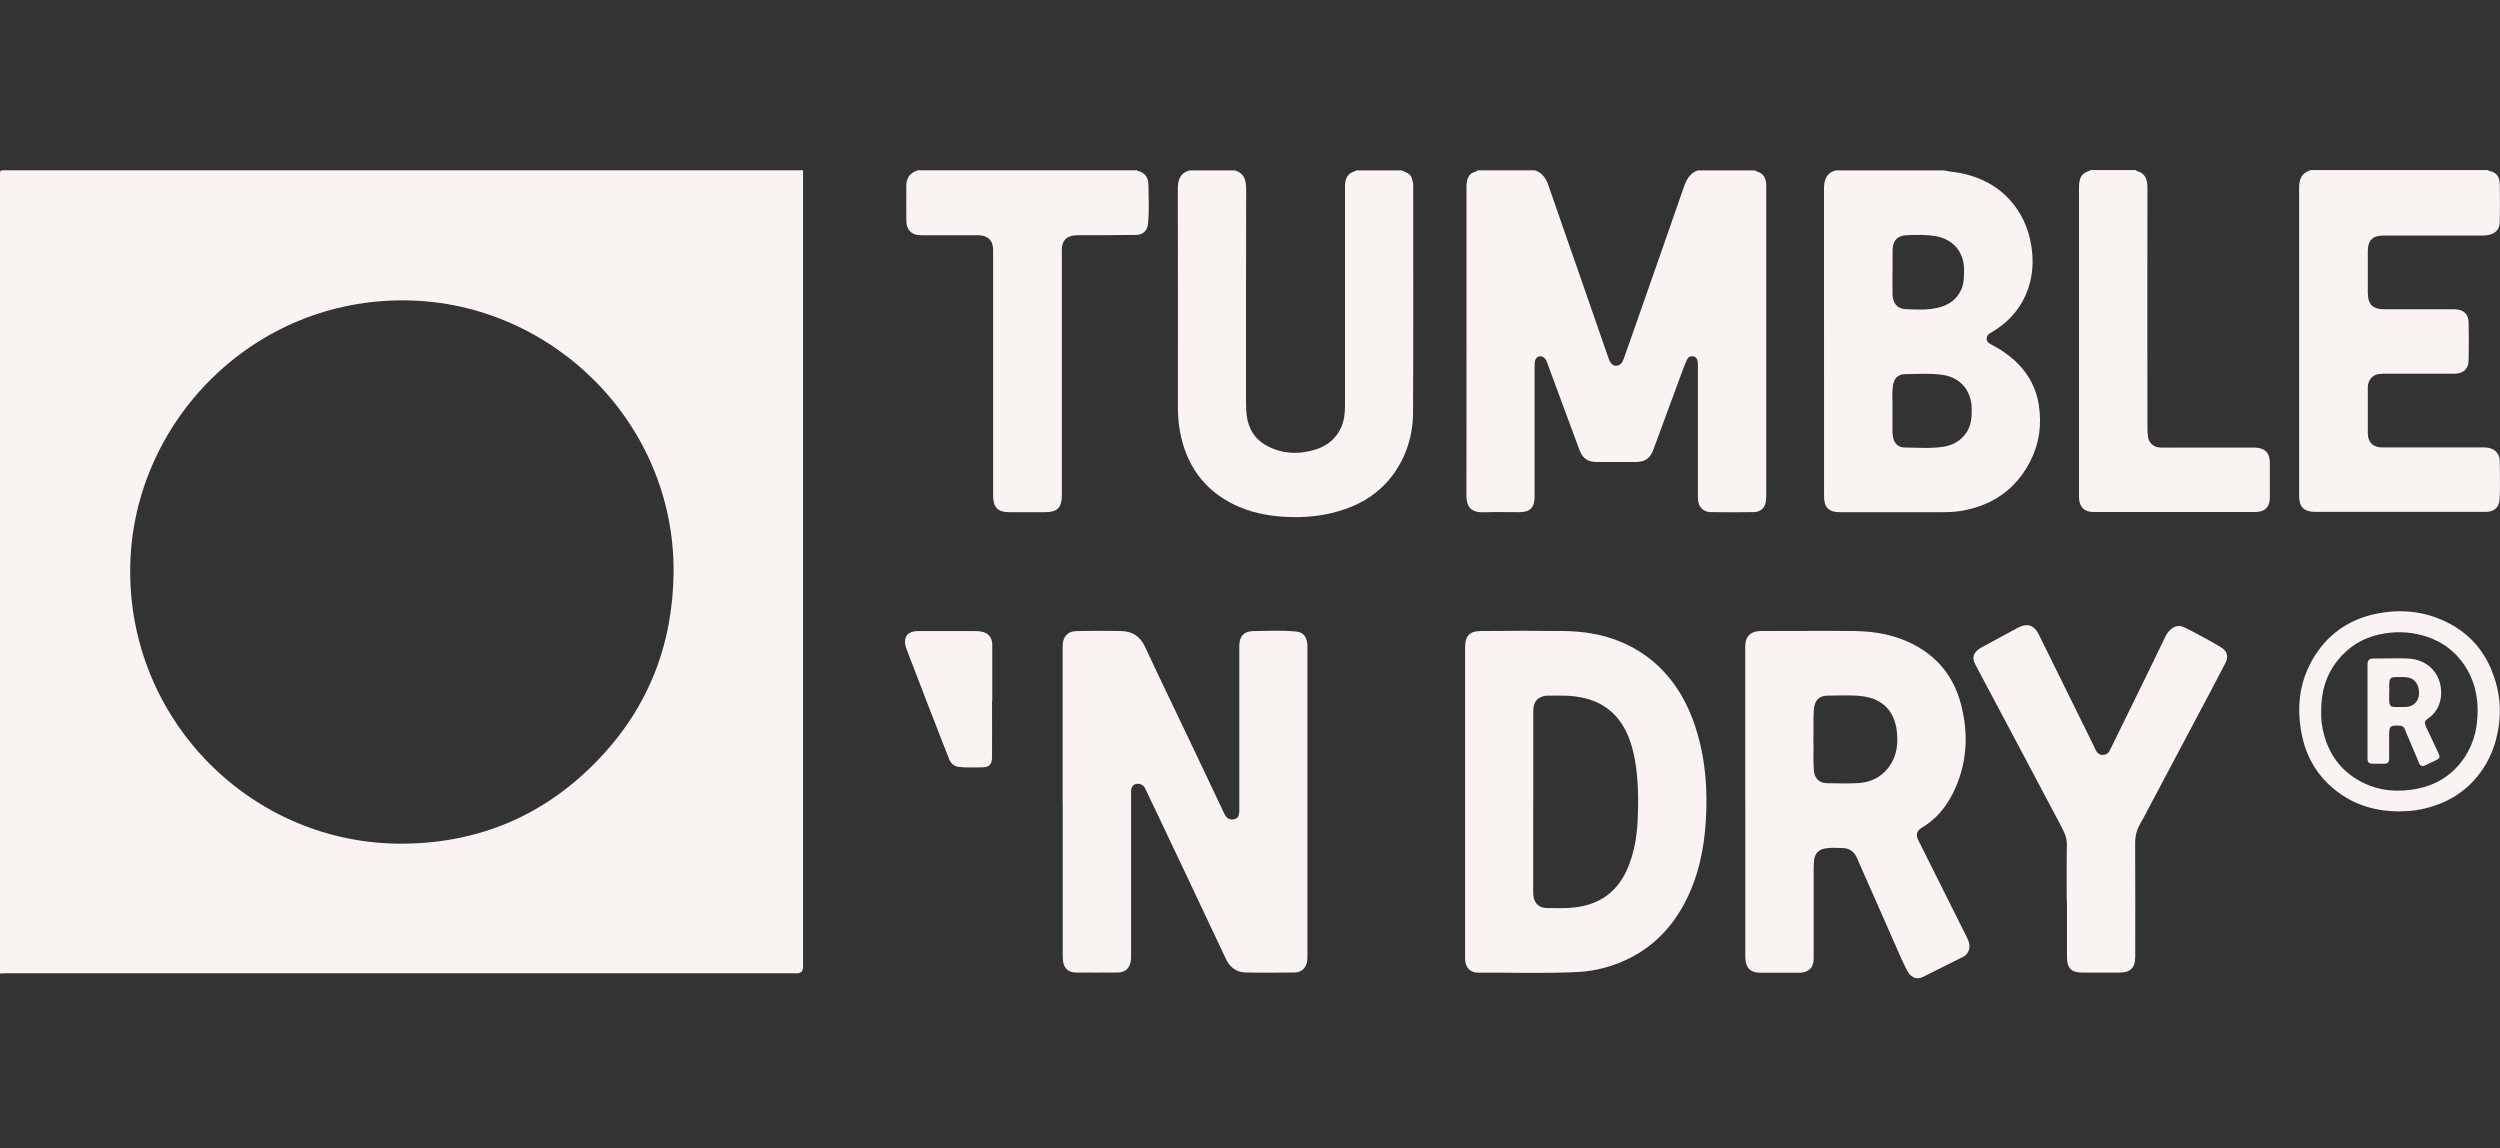 <?xml version="1.0" encoding="UTF-8"?>
<svg id="Layer_1" xmlns="http://www.w3.org/2000/svg" viewBox="0 0 320 147">
  <rect x="0" y="0" width="320" height="147" fill="#333333" stroke="none"/>
  <defs>
    <style>
      .cls-1 {
        fill: #f9f3f2;
      }
    </style>
  </defs>
  <path class="cls-1" d="M102.79,21.8c0,.21,0,.42,0,.63,0,33.79,0,67.57,0,101.36q0,.79-.79.79c-33.78,0-67.55,0-101.33,0-.22,0-.45.02-.67.03,0-34.13,0-68.25,0-102.38,0-.37.07-.44.44-.44,34.12.01,68.23,0,102.35,0ZM86.22,73.24c.12-19.15-15.58-34.5-34.12-34.79-19.75-.32-35.09,15.63-35.43,34.02-.36,19.74,15.6,35.67,34.94,35.52,9.85-.08,18.27-3.71,25.07-10.86,6.35-6.67,9.45-14.69,9.54-23.88Z"/>
  <path class="cls-1" d="M224.63,21.8c.08.05.14.12.23.14.88.24,1.2.88,1.22,1.73,0,.21,0,.42,0,.63,0,13,0,25.99,0,38.99,0,.24,0,.48-.03.72-.07.94-.63,1.52-1.56,1.54-1.84.03-3.67.03-5.51,0-1.02-.01-1.64-.72-1.65-1.81-.01-1.4,0-2.8,0-4.2,0-4.26,0-8.51,0-12.77,0-.18,0-.36-.03-.54-.07-.31-.23-.56-.57-.62-.35-.06-.63.08-.78.4-.19.41-.36.82-.52,1.25-1.27,3.43-2.53,6.87-3.8,10.3-.41,1.12-1.1,1.58-2.29,1.58-1.63,0-3.25,0-4.88,0-1.21,0-1.87-.43-2.3-1.57-.89-2.37-1.76-4.76-2.64-7.13-.51-1.38-1.02-2.76-1.53-4.14-.07-.2-.19-.37-.35-.51-.38-.34-.91-.21-1.11.26-.1.26-.1.53-.1.8,0,5.58,0,11.16,0,16.74,0,1.38-.59,1.97-1.97,1.97-1.52,0-3.04-.04-4.56.01-1.64.06-2.21-.75-2.2-2.18.02-6.93.01-13.87.01-20.8,0-6.24,0-12.48,0-18.73,0-.57.09-1.1.49-1.54.26-.28.66-.28.94-.52h7.32c.96.31,1.43,1.04,1.75,1.96,1.21,3.52,2.45,7.04,3.67,10.55,1.35,3.87,2.69,7.75,4.04,11.62.2.58.55.91.95.89.56-.03.79-.42.96-.88.01-.04.03-.08.05-.13.52-1.49,1.05-2.97,1.57-4.46,2.02-5.77,4.05-11.54,6.05-17.31.34-.98.75-1.87,1.82-2.23,2.44,0,4.88,0,7.32,0Z"/>
  <path class="cls-1" d="M248.74,21.8c.91.2,1.84.24,2.75.47,2.13.53,4.02,1.48,5.55,3.08,1.65,1.72,2.6,3.79,2.97,6.13.29,1.82.21,3.62-.38,5.38-.85,2.53-2.49,4.4-4.79,5.72-.32.18-.55.38-.54.8.02.41.29.56.59.72,1.26.65,2.41,1.45,3.41,2.46,1.46,1.48,2.36,3.25,2.67,5.29.38,2.46.08,4.86-1.05,7.1-1.83,3.64-4.81,5.72-8.79,6.43-.86.15-1.73.18-2.6.18-4.35,0-8.7,0-13.05,0-1.39,0-2-.61-2-2.01,0-13.11,0-26.23-.01-39.34,0-1.18.28-2.07,1.52-2.4h13.73ZM242.24,52.38c0,1.11-.01,2.03,0,2.95.02,1.21.55,1.94,1.55,1.95,1.62.02,3.25.15,4.86-.08,1.3-.19,2.4-.78,3.11-1.92.56-.89.64-1.91.62-2.95-.03-2.37-1.47-4.05-3.81-4.36-1.57-.21-3.15-.1-4.73-.08-.9.01-1.41.55-1.54,1.46-.16,1.08-.02,2.16-.07,3.04ZM242.24,34.79c0,.93,0,1.86,0,2.8.01,1.21.59,1.93,1.68,1.98,1.36.06,2.74.14,4.09-.17,1.37-.31,2.46-1.03,3.04-2.36.36-.82.35-1.69.35-2.57-.02-2.2-1.38-3.82-3.54-4.22-1.27-.24-2.55-.2-3.82-.14-1.22.05-1.78.73-1.79,1.97-.01.9,0,1.8,0,2.71Z"/>
  <path class="cls-1" d="M179.38,21.8c.52.24,1.13.36,1.34,1.03.09.29.17.57.17.88,0,9.7.03,19.41-.02,29.11-.02,2.98-.89,5.75-2.72,8.15-1.54,2.01-3.57,3.36-5.95,4.19-2.58.9-5.23,1.16-7.95.98-2.15-.14-4.23-.57-6.18-1.5-3.98-1.9-6.23-5.12-7.03-9.4-.18-.99-.27-1.99-.27-3,0-9.34.01-18.68-.01-28.03,0-1.18.27-2.07,1.52-2.4h5.78c1.3.39,1.45,1.36,1.45,2.55-.03,8.99-.02,17.99-.02,26.98,0,.59.01,1.17.08,1.76.2,1.79,1.06,3.15,2.65,3.99,2.03,1.07,4.16,1.1,6.31.4,1.43-.47,2.51-1.39,3.14-2.79.41-.91.49-1.89.49-2.87,0-9.31,0-18.62,0-27.93,0-.97.26-1.72,1.29-1.99.05-.01.1-.07.15-.1,1.93,0,3.85,0,5.78,0Z"/>
  <path class="cls-1" d="M318.47,21.8c.05.03.1.07.16.08,1.01.17,1.33.88,1.34,1.66.03,1.64.03,3.28,0,4.92-.02,1.08-.8,1.67-2.14,1.69-1.08.01-2.17,0-3.25,0-3.18,0-6.35,0-9.53,0-1.34,0-1.97.62-1.97,1.95,0,1.77,0,3.55,0,5.32,0,1.56.61,2.17,2.19,2.17,2.83,0,5.66,0,8.49,0,.17,0,.33,0,.5,0,1.05.03,1.69.59,1.72,1.63.04,1.65.04,3.31,0,4.96-.03,1.09-.71,1.66-1.89,1.66-3.03,0-6.05,0-9.08,0-.66,0-1.26.14-1.64.74-.21.32-.3.68-.29,1.07,0,1.93,0,3.85,0,5.78,0,1.18.67,1.84,1.86,1.84,4.29,0,8.58,0,12.87,0,.26,0,.51,0,.76.06.87.2,1.39.79,1.4,1.68.01,1.59.06,3.19-.01,4.78-.05,1.17-.69,1.73-1.78,1.73-2.51,0-5.03,0-7.54,0-4.77,0-9.54,0-14.31,0-1.41,0-2.04-.62-2.04-2.03,0-13.19,0-26.38,0-39.57,0-1.08.42-1.85,1.51-2.15,7.56,0,15.11,0,22.67,0Z"/>
  <path class="cls-1" d="M145.51,21.8c.05.03.1.07.16.08.91.23,1.32.88,1.33,1.75.02,1.67.11,3.34-.05,5-.09.91-.64,1.43-1.55,1.44-2.47.04-4.93.03-7.4.04-.35,0-.69.03-1.02.14-.71.24-.99.79-1.06,1.47-.02.19,0,.39,0,.59,0,10.26,0,20.51,0,30.77,0,.14,0,.27,0,.41-.03,1.49-.62,2.07-2.1,2.07-1.56,0-3.13,0-4.69,0-1.36,0-1.98-.61-2.01-1.98,0-.14,0-.27,0-.41,0-10.35,0-20.69,0-31.04,0-.73-.13-1.39-.83-1.77-.38-.21-.8-.25-1.22-.25-2.3,0-4.6,0-6.91,0-.51,0-1.03-.01-1.47-.33-.53-.38-.67-.95-.68-1.55-.02-1.49,0-2.98,0-4.47,0-1.04.52-1.68,1.51-1.97,9.33,0,18.67,0,28,0Z"/>
  <path class="cls-1" d="M273.4,21.8s.07.07.11.08c1.15.32,1.36,1.17,1.36,2.23-.02,10.2-.01,20.4,0,30.59,0,.37.02.75.06,1.12.1.88.73,1.45,1.65,1.47.89.02,1.78,0,2.66,0,3.02,0,6.05,0,9.07,0,.12,0,.24,0,.36,0,1.3.08,1.87.68,1.87,1.98,0,1.47,0,2.95,0,4.42,0,1.21-.65,1.85-1.87,1.85-6.89,0-13.79,0-20.68,0-1.19,0-1.82-.61-1.88-1.82,0-.11,0-.21,0-.32,0-13.13,0-26.26,0-39.39,0-.42.04-.84.19-1.24.24-.6.8-.77,1.32-1,1.93,0,3.85,0,5.78,0Z"/>
  <path class="cls-1" d="M136.02,102.66c0-6.6,0-13.21,0-19.81,0-.63.08-1.23.6-1.68.43-.38.97-.39,1.49-.4,1.78-.03,3.55-.03,5.33,0,1.42.02,2.46.61,3.1,1.97,1.8,3.87,3.66,7.7,5.49,11.55,1.41,2.95,2.81,5.91,4.21,8.86.18.38.34.77.54,1.14.25.48.69.69,1.19.57.44-.1.61-.34.66-.94.01-.18,0-.36,0-.54,0-6.89,0-13.78,0-20.67,0-.32.03-.63.14-.93.29-.78.96-.98,1.67-1,1.8-.03,3.61-.12,5.41.05.97.09,1.37.6,1.5,1.66,0,.07,0,.15,0,.23,0,13.27,0,26.53,0,39.8,0,.32-.02.64-.14.93-.27.7-.83,1.03-1.54,1.03-2.09.02-4.19.05-6.28-.01-1.16-.03-1.99-.69-2.48-1.74-1.64-3.46-3.27-6.92-4.9-10.38-1.25-2.64-2.51-5.29-3.76-7.93-.57-1.19-1.13-2.39-1.71-3.58-.19-.38-.7-.59-1.11-.5-.4.09-.64.42-.65.91,0,.14,0,.27,0,.41,0,6.9,0,13.81,0,20.71,0,.44-.03.88-.23,1.27-.3.6-.85.84-1.49.84-1.79.01-3.58.02-5.37,0-.95,0-1.54-.58-1.63-1.52-.02-.22-.03-.45-.03-.68,0-6.54,0-13.09,0-19.63Z"/>
  <path class="cls-1" d="M223.39,102.62c0-6.59,0-13.18,0-19.76,0-.79.15-1.55.99-1.9.38-.16.79-.19,1.19-.19,3.91,0,7.83-.04,11.74,0,2.66.03,5.26.48,7.66,1.74,3.11,1.63,5.11,4.17,6.01,7.54,1.05,3.94.83,7.8-1.01,11.49-.91,1.83-2.2,3.35-3.98,4.41-.67.4-.79.9-.44,1.61,2.07,4.15,4.15,8.31,6.23,12.46.33.66.49,1.32.03,2-.14.21-.34.36-.54.46-1.7.86-3.42,1.7-5.12,2.56-.9.46-1.63-.03-2.02-.77-.56-1.06-1.02-2.17-1.51-3.27-1.09-2.45-2.17-4.91-3.25-7.37-.55-1.25-1.11-2.49-1.65-3.75-.35-.82-.93-1.31-1.85-1.33-.77-.02-1.53-.08-2.29.06-.79.14-1.28.65-1.37,1.45-.04.37-.06.75-.06,1.12,0,3.81,0,7.61,0,11.42,0,.67-.12,1.29-.78,1.66-.32.18-.67.25-1.04.25-1.66,0-3.31,0-4.97,0-1.29,0-1.89-.58-1.96-1.88,0-.13,0-.27,0-.41,0-6.53,0-13.06,0-19.58ZM232.11,94.64c.06,1.35-.05,2.69.07,4.02.09.96.68,1.58,1.66,1.59,1.31.01,2.62.06,3.93-.01,2.02-.11,3.57-1.06,4.5-2.88.59-1.16.66-2.41.53-3.68-.28-2.65-1.8-4.22-4.4-4.56-1.48-.19-2.97-.08-4.46-.08-1.11,0-1.66.62-1.76,1.73-.12,1.29,0,2.58-.07,3.86Z"/>
  <path class="cls-1" d="M187.53,102.63c0-6.56,0-13.12,0-19.67,0-1.59.52-2.18,2.1-2.19,3.52-.03,7.04-.04,10.56,0,2.5.04,4.97.41,7.3,1.4,1.64.69,3.14,1.61,4.47,2.81,2.73,2.46,4.36,5.57,5.35,9.05,1.03,3.6,1.26,7.28,1.04,10.98-.22,3.71-.98,7.32-2.75,10.64-1.66,3.12-4.02,5.55-7.22,7.1-2,.96-4.11,1.54-6.32,1.66-4.28.23-8.57.06-12.86.09-1.06,0-1.67-.7-1.67-1.82,0-6.68,0-13.36,0-20.03ZM196.25,102.63c0,3.8,0,7.61,0,11.41,0,.2,0,.39.02.59.11,1.01.75,1.61,1.77,1.6,1.17,0,2.34.06,3.51-.08,3.4-.38,5.69-2.19,6.93-5.35.83-2.12,1.12-4.35,1.17-6.6.04-1.44.05-2.88-.06-4.32-.15-1.88-.42-3.72-1.11-5.48-1.04-2.63-2.87-4.37-5.66-5.04-1.61-.39-3.25-.33-4.88-.31-.23,0-.48.08-.69.17-.81.35-.99,1.06-.99,1.85,0,3.85,0,7.7,0,11.55Z"/>
  <path class="cls-1" d="M264.54,115.24c0-2.38-.03-4.75.02-7.13.02-1.02-.45-1.81-.89-2.65-1.18-2.24-2.37-4.48-3.56-6.72-2.39-4.5-4.78-9.01-7.18-13.51-.33-.62-.55-1.22,0-1.82.23-.26.52-.45.83-.61,1.5-.81,3.01-1.63,4.51-2.44,1.21-.65,2.09-.37,2.7.86,2.18,4.41,4.36,8.83,6.54,13.25.25.5.47,1,.72,1.5.19.39.47.67.94.66.46,0,.73-.27.93-.67,1.71-3.49,3.42-6.98,5.13-10.47.67-1.36,1.32-2.73,1.98-4.09.18-.37.44-.68.76-.93.5-.38,1.06-.45,1.61-.18,1.6.8,3.17,1.65,4.7,2.56.82.49,1,1.19.56,2.05-1.12,2.16-2.26,4.3-3.4,6.45-2.18,4.12-4.37,8.24-6.56,12.37-.3.57-.6,1.14-.92,1.7-.47.78-.66,1.61-.66,2.53.03,4.84.01,9.69.01,14.53,0,1.4-.61,2.01-2,2.01-1.6,0-3.19,0-4.79,0-1.37,0-1.94-.56-1.95-1.95-.01-2.44,0-4.87,0-7.31Z"/>
  <path class="cls-1" d="M307.33,103.86c-3.24.02-5.97-.81-8.34-2.67-2.42-1.89-3.86-4.41-4.41-7.41-.71-3.81-.1-7.39,2.21-10.57,1.89-2.59,4.49-4.11,7.63-4.7,3.2-.6,6.29-.21,9.18,1.34,2.42,1.3,4.18,3.24,5.25,5.77.9,2.12,1.3,4.34,1.07,6.64-.22,2.21-.86,4.29-2.1,6.15-1.95,2.92-4.72,4.57-8.13,5.22-.86.17-1.73.22-2.35.21ZM297.12,91.19c-.04.6.03,1.37.19,2.14.63,3.03,2.24,5.37,5.03,6.79,2.27,1.16,4.7,1.32,7.15.82,2.32-.47,4.25-1.65,5.68-3.58,1.08-1.46,1.68-3.09,1.88-4.88.26-2.39-.04-4.67-1.25-6.77-1.29-2.23-3.21-3.68-5.69-4.37-1.83-.51-3.67-.54-5.52-.14-2.16.47-3.96,1.57-5.34,3.29-1.52,1.89-2.18,4.1-2.14,6.71Z"/>
  <path class="cls-1" d="M126.98,89.69c0,2.42.02,4.84,0,7.26-.01.95-.39,1.28-1.36,1.27-.95-.01-1.89.06-2.84-.05-.65-.07-1.07-.44-1.3-1.02-.84-2.14-1.67-4.27-2.5-6.41-.98-2.55-1.96-5.09-2.94-7.64-.03-.07-.05-.14-.07-.21-.41-1.29.16-2.11,1.52-2.11,2.41,0,4.81,0,7.22,0,.29,0,.57,0,.85.05.95.17,1.45.75,1.45,1.71,0,2.39,0,4.78,0,7.17,0,0-.02,0-.03,0Z"/>
  <path class="cls-1" d="M303.04,91.01c0-1.98,0-3.97,0-5.95,0-.54.21-.77.75-.77,1.47,0,2.95-.05,4.42,0,2.67.11,4.39,2.12,4.25,4.63-.07,1.22-.58,2.28-1.63,3.02-.51.36-.55.55-.25,1.19.5,1.07,1,2.14,1.51,3.21.28.59.24.72-.35,1-.43.21-.87.41-1.3.62-.37.18-.63.09-.8-.29-.46-1.09-.92-2.18-1.38-3.27-.15-.34-.31-.68-.43-1.04-.11-.32-.34-.44-.64-.47-.01,0-.03,0-.05,0-1.19-.07-1.33.05-1.33,1.24,0,.99,0,1.98,0,2.98,0,.48-.17.64-.65.65-.45,0-.9,0-1.35,0-.63,0-.77-.15-.77-.77,0-2,0-4,0-6ZM305.82,88.58c0,.39-.02.78,0,1.17.04.61.2.75.82.75.41,0,.81,0,1.22,0,1.03-.01,1.74-.7,1.78-1.7.04-1.22-.61-2.05-1.69-2.12-.43-.03-.87-.02-1.31-.01-.59,0-.78.18-.81.78-.02.37,0,.75,0,1.13Z"/>
</svg>